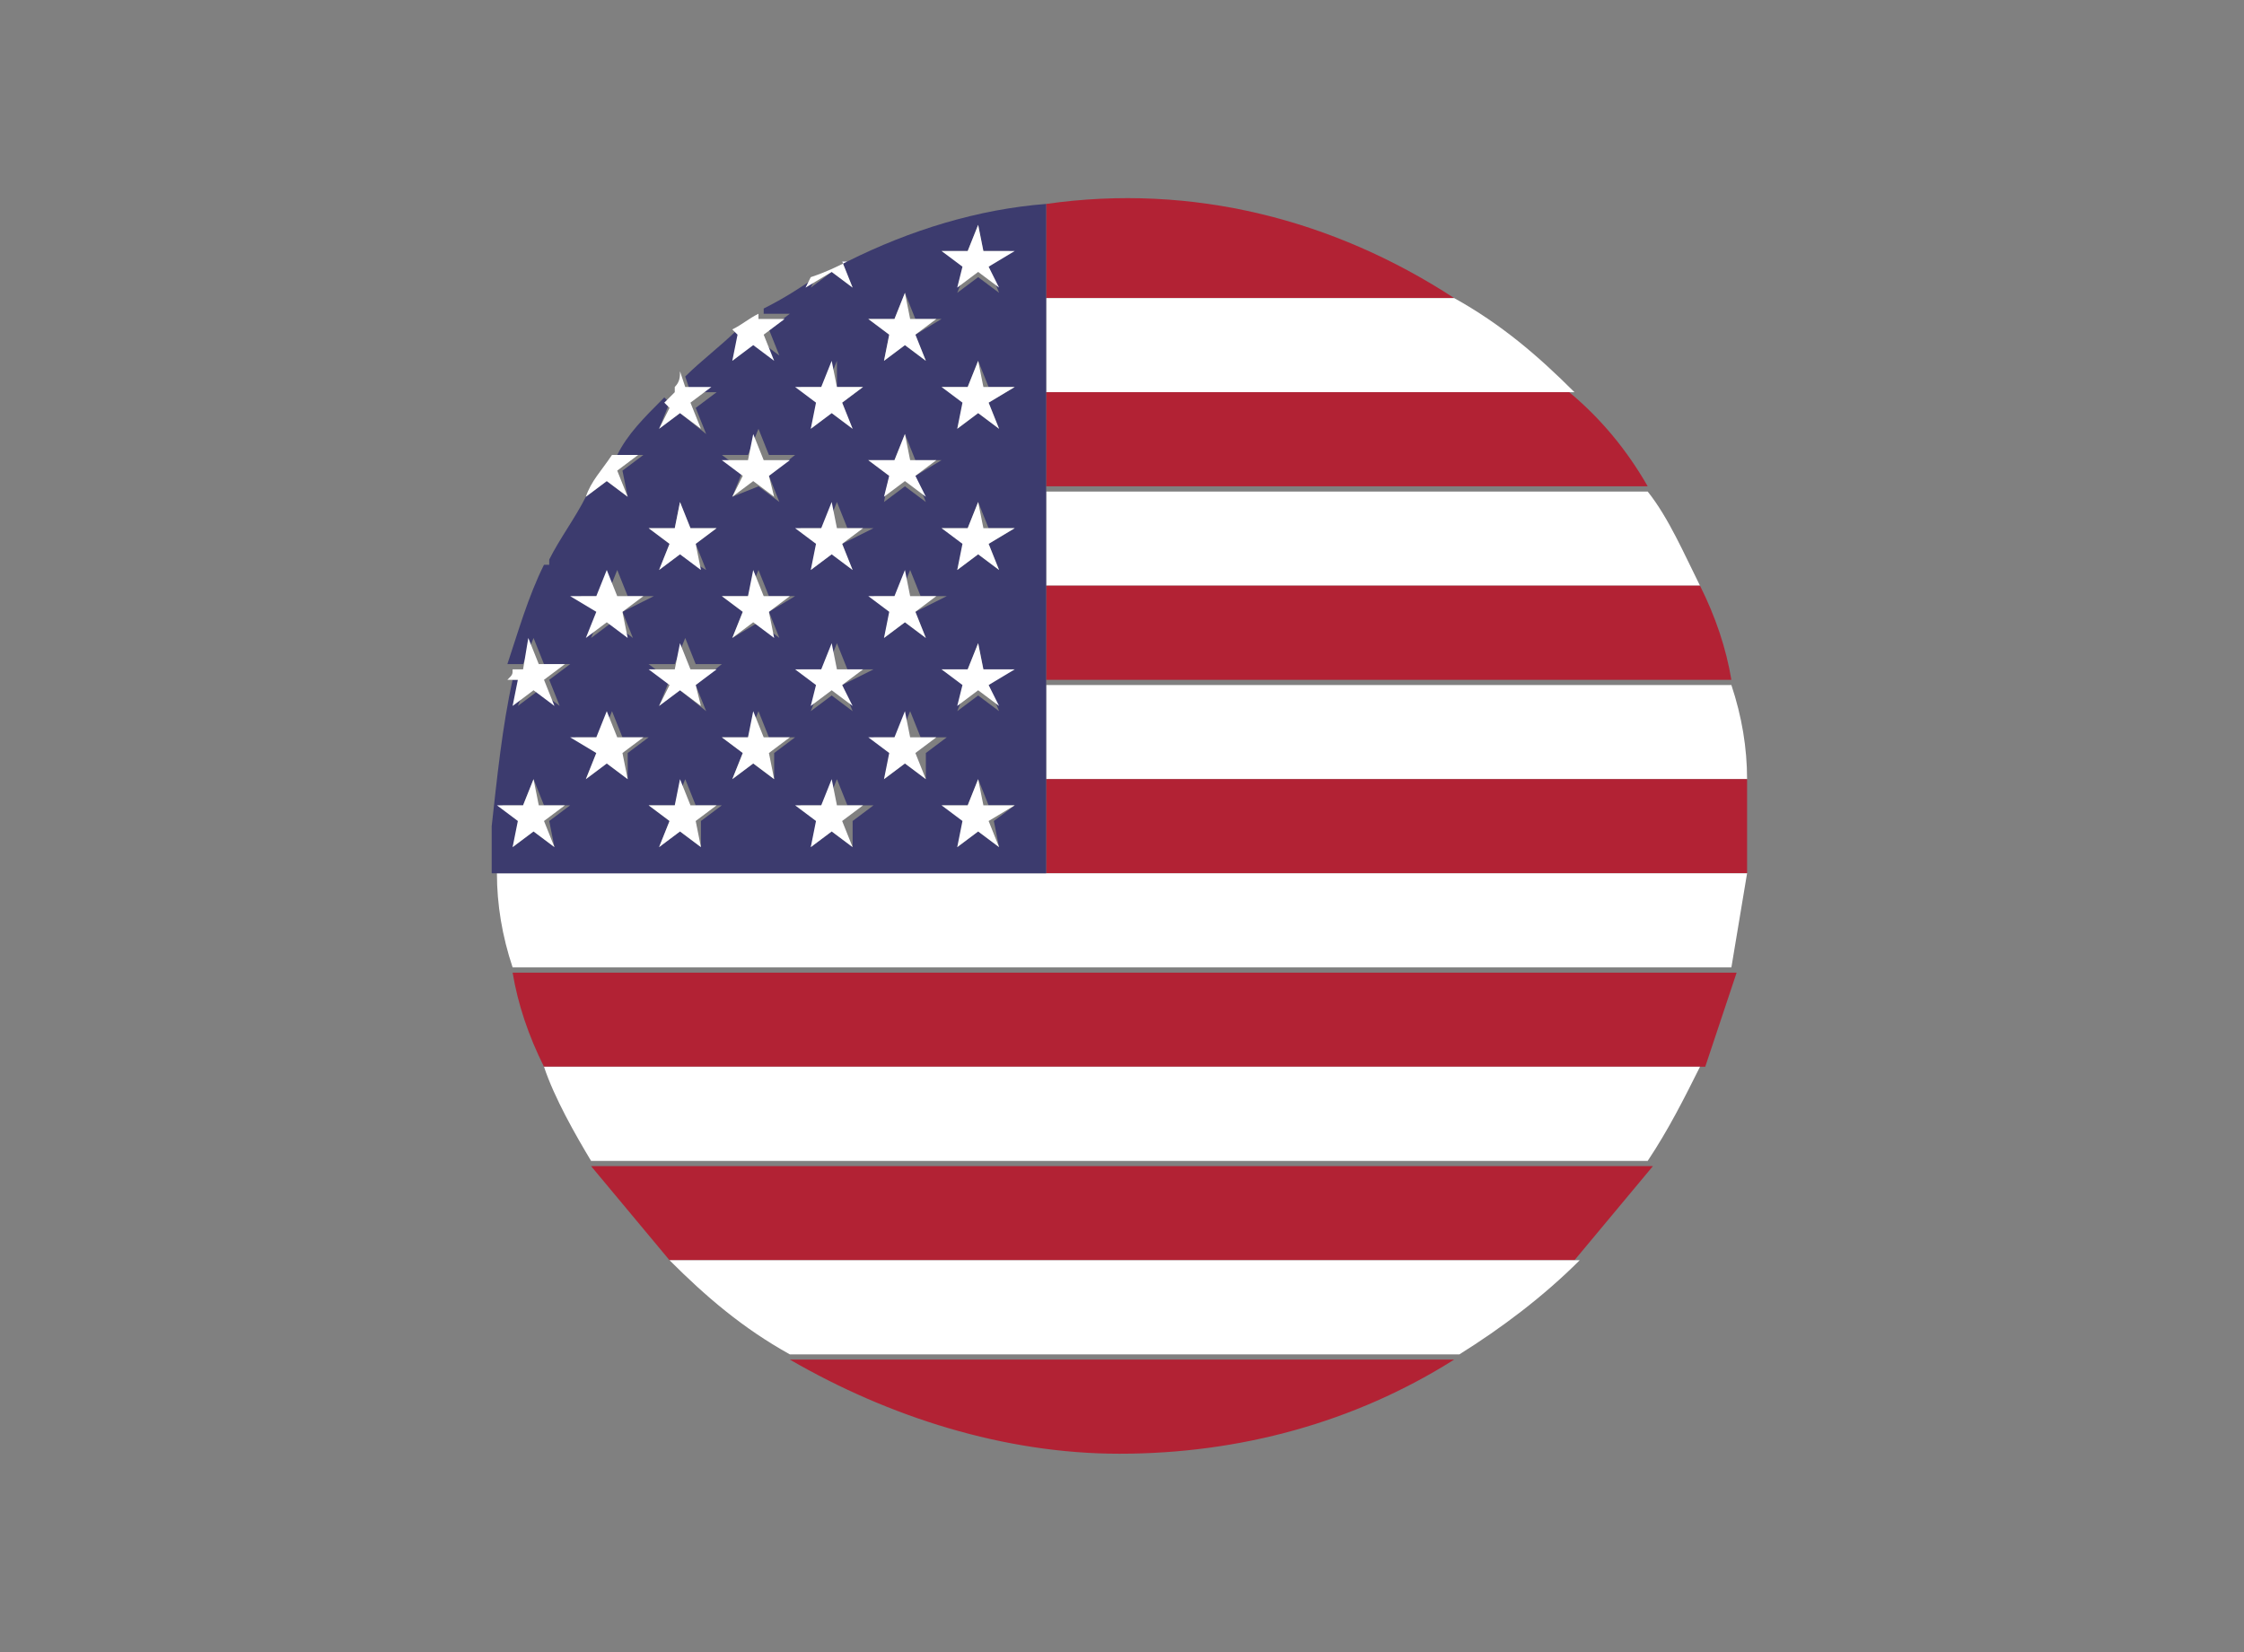 <?xml version="1.0" encoding="utf-8"?>
<!-- Generator: Adobe Illustrator 26.0.3, SVG Export Plug-In . SVG Version: 6.00 Build 0)  -->
<svg version="1.0" id="katman_1" xmlns="http://www.w3.org/2000/svg" xmlns:xlink="http://www.w3.org/1999/xlink" x="0px" y="0px"
	 viewBox="0 0 42.9 31.6" style="enable-background:new 0 0 42.9 31.6;" xml:space="preserve">
<rect x="0" y="0" width="42.9" height="31.6" fill="#808080" stroke="none"/>
<style type="text/css">
	.st0{fill:#B22234;}
	.st1{fill:#FFFFFF;}
	.st2{fill:#3C3B6E;}
</style>
<path class="st0" d="M20,3.9v1.8h7.8C25.5,4.2,22.8,3.5,20,3.9z"/>
<path class="st1" d="M20,7.5h10.1c-0.7-0.7-1.4-1.3-2.3-1.8H20V7.5z"/>
<path class="st0" d="M20,9.3h11.5c-0.4-0.7-0.9-1.3-1.5-1.8H20V9.3z"/>
<path class="st1" d="M20,11.2h12.5c-0.3-0.6-0.6-1.3-1-1.8H20V11.2z"/>
<path class="st0" d="M20,13h13.1c-0.1-0.6-0.3-1.2-0.6-1.8H20V13z"/>
<path class="st1" d="M20,14.9h13.4c0-0.6-0.1-1.2-0.3-1.8H20V14.9z"/>
<path class="st0" d="M20,16.7h13.4c0-0.3,0-0.6,0-0.9c0-0.3,0-0.6,0-0.9H20V16.7z"/>
<path class="st1" d="M9.5,16.7c0,0.6,0.1,1.2,0.3,1.8h23.3c0.1-0.6,0.2-1.2,0.3-1.8H9.5z"/>
<path class="st0" d="M10.4,20.4h22.2c0.2-0.6,0.4-1.2,0.6-1.8H9.8C9.9,19.2,10.1,19.8,10.4,20.4z"/>
<path class="st1" d="M11.3,22.2h20.2c0.4-0.6,0.7-1.2,1-1.8H10.4C10.6,21,11,21.7,11.3,22.2z"/>
<path class="st0" d="M12.8,24.1h17.3c0.5-0.6,1-1.2,1.5-1.8H11.3C11.8,22.9,12.3,23.5,12.8,24.1z"/>
<path class="st1" d="M15.1,25.9h12.8c0.8-0.5,1.6-1.1,2.3-1.8H12.8C13.5,24.8,14.2,25.4,15.1,25.9z"/>
<path class="st0" d="M21.4,27.8c2.3,0,4.5-0.6,6.4-1.8H15.1C17,27.1,19.2,27.8,21.4,27.8z"/>
<path class="st2" d="M20,14.9v-11C18.7,4,17.4,4.4,16.2,5l-0.1,0l0.2,0.5l-0.4-0.3l-0.4,0.3l0.1-0.2c-0.3,0.2-0.6,0.4-1,0.6l0,0.1
	h0.5l-0.4,0.3l0.2,0.5l-0.4-0.3L14,6.9l0.2-0.5l-0.1-0.1c-0.3,0.3-0.7,0.6-1,0.9l0.1,0.3h0.5l-0.4,0.3l0.2,0.5L13,7.9l-0.4,0.3
	l0.2-0.5l-0.1-0.1C12.3,8,12,8.3,11.8,8.7l0,0h0.5l-0.4,0.3L12,9.5l-0.4-0.3l-0.4,0.3c-0.2,0.4-0.5,0.8-0.7,1.2l0,0.1l-0.1,0
	c-0.3,0.6-0.5,1.3-0.7,1.9H10l0.2-0.5l0.2,0.5h0.5l-0.4,0.3l0.2,0.5l-0.4-0.3l-0.4,0.3l0.2-0.5L9.8,13c-0.2,0.9-0.3,1.9-0.4,2.8
	c0,0.3,0,0.6,0,0.9H20V14.9z M10.6,16.2l-0.4-0.3l-0.4,0.3l0.2-0.5l-0.4-0.3H10l0.2-0.5l0.2,0.5h0.5l-0.4,0.3L10.6,16.2z M12,14.9
	l-0.4-0.3l-0.4,0.3l0.2-0.5l-0.4-0.3h0.5l0.2-0.5l0.2,0.5h0.5l-0.4,0.3L12,14.9z M11.9,11.7l0.2,0.5l-0.4-0.3l-0.4,0.3l0.2-0.5
	l-0.4-0.3h0.5l0.2-0.5l0.2,0.5h0.5L11.9,11.7z M13.4,16.2L13,15.9l-0.4,0.3l0.2-0.5l-0.4-0.3h0.5l0.2-0.5l0.2,0.5h0.5l-0.4,0.3
	L13.4,16.2z M13.3,13.1l0.2,0.5L13,13.2l-0.4,0.3l0.2-0.5l-0.4-0.3h0.5l0.2-0.5l0.2,0.5h0.5L13.3,13.1z M13.3,10.4l0.2,0.5L13,10.6
	l-0.4,0.3l0.2-0.5l-0.4-0.3h0.5L13,9.6l0.2,0.5h0.5L13.3,10.4z M14.8,14.9l-0.4-0.3L14,14.9l0.2-0.5l-0.4-0.3h0.5l0.2-0.5l0.2,0.5
	h0.5l-0.4,0.3L14.8,14.9z M14.7,11.7l0.2,0.5l-0.4-0.3L14,12.2l0.2-0.5l-0.4-0.3h0.5l0.2-0.5l0.2,0.5h0.5L14.7,11.7z M14.7,9.1
	l0.2,0.5l-0.4-0.3L14,9.5l0.2-0.5l-0.4-0.3h0.5l0.2-0.5l0.2,0.5h0.5L14.7,9.1z M16.3,16.2l-0.4-0.3l-0.4,0.3l0.2-0.5l-0.4-0.3h0.5
	l0.2-0.5l0.2,0.5h0.5l-0.4,0.3L16.3,16.2z M16.1,13.1l0.2,0.5l-0.4-0.3l-0.4,0.3l0.2-0.5l-0.4-0.3h0.5l0.2-0.5l0.2,0.5h0.5
	L16.1,13.1z M16.1,10.4l0.2,0.5l-0.4-0.3l-0.4,0.3l0.2-0.5l-0.4-0.3h0.5l0.2-0.5l0.2,0.5h0.5L16.1,10.4z M16.1,7.7l0.2,0.5l-0.4-0.3
	l-0.4,0.3l0.2-0.5l-0.4-0.3h0.5l0.2-0.5L16,7.4h0.5L16.1,7.7z M17.7,14.9l-0.4-0.3l-0.4,0.3l0.2-0.5l-0.4-0.3h0.5l0.2-0.5l0.2,0.5
	h0.5l-0.4,0.3L17.7,14.9z M17.5,11.7l0.2,0.5l-0.4-0.3l-0.4,0.3l0.2-0.5l-0.4-0.3h0.5l0.2-0.5l0.2,0.5h0.5L17.5,11.7z M17.5,9.1
	l0.2,0.5l-0.4-0.3l-0.4,0.3L17,9.1l-0.4-0.3h0.5l0.2-0.5l0.2,0.5h0.5L17.5,9.1z M17.5,6.4l0.2,0.5l-0.4-0.3l-0.4,0.3L17,6.4
	l-0.4-0.3h0.5l0.2-0.5l0.2,0.5h0.5L17.5,6.4z M19.1,16.2l-0.4-0.3l-0.4,0.3l0.2-0.5L18,15.4h0.5l0.2-0.5l0.2,0.5h0.5l-0.4,0.3
	L19.1,16.2z M18.9,13.1l0.2,0.5l-0.4-0.3l-0.4,0.3l0.2-0.5L18,12.8h0.5l0.2-0.5l0.1,0.5h0.5L18.9,13.1z M18.9,10.4l0.2,0.5l-0.4-0.3
	l-0.4,0.3l0.2-0.5L18,10.1h0.5l0.2-0.5l0.2,0.5h0.5L18.9,10.4z M18.9,7.7l0.2,0.5l-0.4-0.3l-0.4,0.3l0.2-0.5L18,7.4h0.5l0.2-0.5
	l0.2,0.5h0.5L18.9,7.7z M18.9,5.1l0.2,0.5l-0.4-0.3l-0.4,0.3l0.2-0.5L18,4.8h0.5l0.2-0.5l0.1,0.5h0.5L18.9,5.1z"/>
<path class="st2" d="M12.9,7.4C12.9,7.4,12.9,7.4,12.9,7.4L12.9,7.4L12.9,7.4z"/>
<path class="st1" d="M12,9.5l-0.2-0.5l0.4-0.3h-0.5l0,0c-0.2,0.3-0.4,0.5-0.5,0.8l0.4-0.3L12,9.5z"/>
<polygon class="st1" points="11.6,10.9 11.4,11.4 10.9,11.4 11.4,11.7 11.2,12.2 11.6,11.9 12,12.2 11.9,11.7 12.3,11.4 11.8,11.4 
	"/>
<polygon class="st1" points="11.8,14.1 11.6,13.6 11.4,14.1 10.9,14.1 11.4,14.4 11.2,14.9 11.6,14.6 12,14.9 11.9,14.4 12.3,14.1 
	"/>
<polygon class="st1" points="14.4,8.3 14.3,8.8 13.8,8.8 14.2,9.1 14,9.5 14.4,9.2 14.8,9.5 14.7,9.1 15.1,8.8 14.6,8.8 "/>
<polygon class="st1" points="14.4,10.9 14.3,11.4 13.8,11.4 14.2,11.7 14,12.2 14.4,11.9 14.8,12.2 14.7,11.7 15.1,11.4 14.6,11.4 
	"/>
<polygon class="st1" points="14.6,14.1 14.4,13.6 14.3,14.1 13.8,14.1 14.2,14.4 14,14.9 14.4,14.6 14.8,14.9 14.7,14.4 15.1,14.1 
	"/>
<polygon class="st1" points="17.3,8.3 17.1,8.8 16.6,8.8 17,9.1 16.9,9.5 17.3,9.2 17.7,9.5 17.5,9.1 17.9,8.8 17.4,8.8 "/>
<polygon class="st1" points="17.3,10.9 17.1,11.4 16.6,11.4 17,11.7 16.9,12.2 17.3,11.9 17.7,12.2 17.5,11.7 17.9,11.4 17.4,11.4 
	"/>
<polygon class="st1" points="17.4,14.1 17.3,13.6 17.1,14.1 16.6,14.1 17,14.4 16.9,14.9 17.3,14.6 17.7,14.9 17.5,14.4 17.9,14.1 
	"/>
<path class="st1" d="M14,6.9l0.4-0.3l0.4,0.3l-0.2-0.5l0.4-0.3h-0.5l0-0.1c-0.2,0.1-0.3,0.2-0.5,0.3l0.1,0.1L14,6.9z"/>
<polygon class="st1" points="17.3,5.6 17.1,6.1 16.6,6.1 17,6.4 16.9,6.9 17.3,6.6 17.7,6.9 17.5,6.4 17.9,6.1 17.4,6.1 "/>
<path class="st1" d="M10.6,10.8C10.5,10.8,10.5,10.8,10.6,10.8l0,0.1L10.6,10.8z"/>
<path class="st1" d="M9.8,13.5l0.4-0.3l0.4,0.3l-0.2-0.5l0.4-0.3h-0.5l-0.2-0.5L10,12.8H9.8c0,0.1,0,0.1-0.1,0.2L9.9,13L9.8,13.5z"
	/>
<polygon class="st1" points="10.3,15.4 10.2,14.9 10,15.4 9.5,15.4 9.9,15.7 9.8,16.2 10.2,15.9 10.6,16.2 10.4,15.7 10.8,15.4 "/>
<path class="st1" d="M12.6,8.2L13,7.9l0.4,0.3l-0.2-0.5l0.4-0.3h-0.5l-0.1-0.3C13,7.2,13,7.3,12.9,7.4l0,0.1h0
	c-0.1,0.1-0.1,0.1-0.2,0.2l0.1,0.1L12.6,8.2z"/>
<polygon class="st1" points="13,9.6 12.9,10.1 12.4,10.1 12.8,10.4 12.6,10.9 13,10.6 13.4,10.9 13.3,10.4 13.7,10.1 13.2,10.1 "/>
<polygon class="st1" points="13,12.3 12.9,12.8 12.4,12.8 12.8,13.1 12.6,13.5 13,13.2 13.4,13.5 13.3,13.1 13.7,12.8 13.2,12.8 "/>
<polygon class="st1" points="13.2,15.4 13,14.9 12.9,15.4 12.4,15.4 12.8,15.7 12.6,16.2 13,15.9 13.4,16.2 13.3,15.7 13.7,15.4 "/>
<polygon class="st1" points="15.9,6.9 15.7,7.4 15.2,7.4 15.6,7.7 15.5,8.2 15.9,7.9 16.3,8.2 16.1,7.7 16.5,7.4 16,7.4 "/>
<polygon class="st1" points="15.9,9.6 15.7,10.1 15.2,10.1 15.6,10.4 15.5,10.9 15.9,10.6 16.3,10.9 16.1,10.4 16.5,10.1 16,10.1 
	"/>
<polygon class="st1" points="15.9,12.3 15.7,12.8 15.2,12.8 15.6,13.1 15.5,13.5 15.9,13.2 16.3,13.5 16.1,13.1 16.5,12.8 16,12.8 
	"/>
<polygon class="st1" points="16,15.4 15.9,14.9 15.7,15.4 15.2,15.4 15.6,15.7 15.5,16.2 15.9,15.9 16.3,16.2 16.1,15.7 16.5,15.4 
	"/>
<polygon class="st1" points="18.7,6.9 18.5,7.4 18,7.4 18.4,7.7 18.3,8.2 18.7,7.9 19.1,8.2 18.9,7.7 19.4,7.4 18.8,7.4 "/>
<polygon class="st1" points="18.7,9.6 18.5,10.1 18,10.1 18.4,10.4 18.3,10.9 18.7,10.6 19.1,10.9 18.9,10.4 19.4,10.1 18.8,10.1 
	"/>
<polygon class="st1" points="18.7,12.3 18.5,12.8 18,12.8 18.4,13.1 18.3,13.5 18.7,13.2 19.1,13.5 18.9,13.1 19.4,12.8 18.8,12.8 
	"/>
<polygon class="st1" points="18.8,15.4 18.7,14.9 18.5,15.4 18,15.4 18.4,15.7 18.3,16.2 18.7,15.9 19.1,16.2 18.9,15.7 19.4,15.4 
	"/>
<path class="st1" d="M15.9,5.2l0.4,0.3l-0.2-0.5l0.1,0c-0.2,0.1-0.4,0.2-0.7,0.3l-0.1,0.2L15.9,5.2z"/>
<polygon class="st1" points="18.7,4.3 18.5,4.8 18,4.8 18.4,5.1 18.3,5.5 18.7,5.2 19.1,5.5 18.9,5.1 19.4,4.8 18.8,4.8 "/>
</svg>
